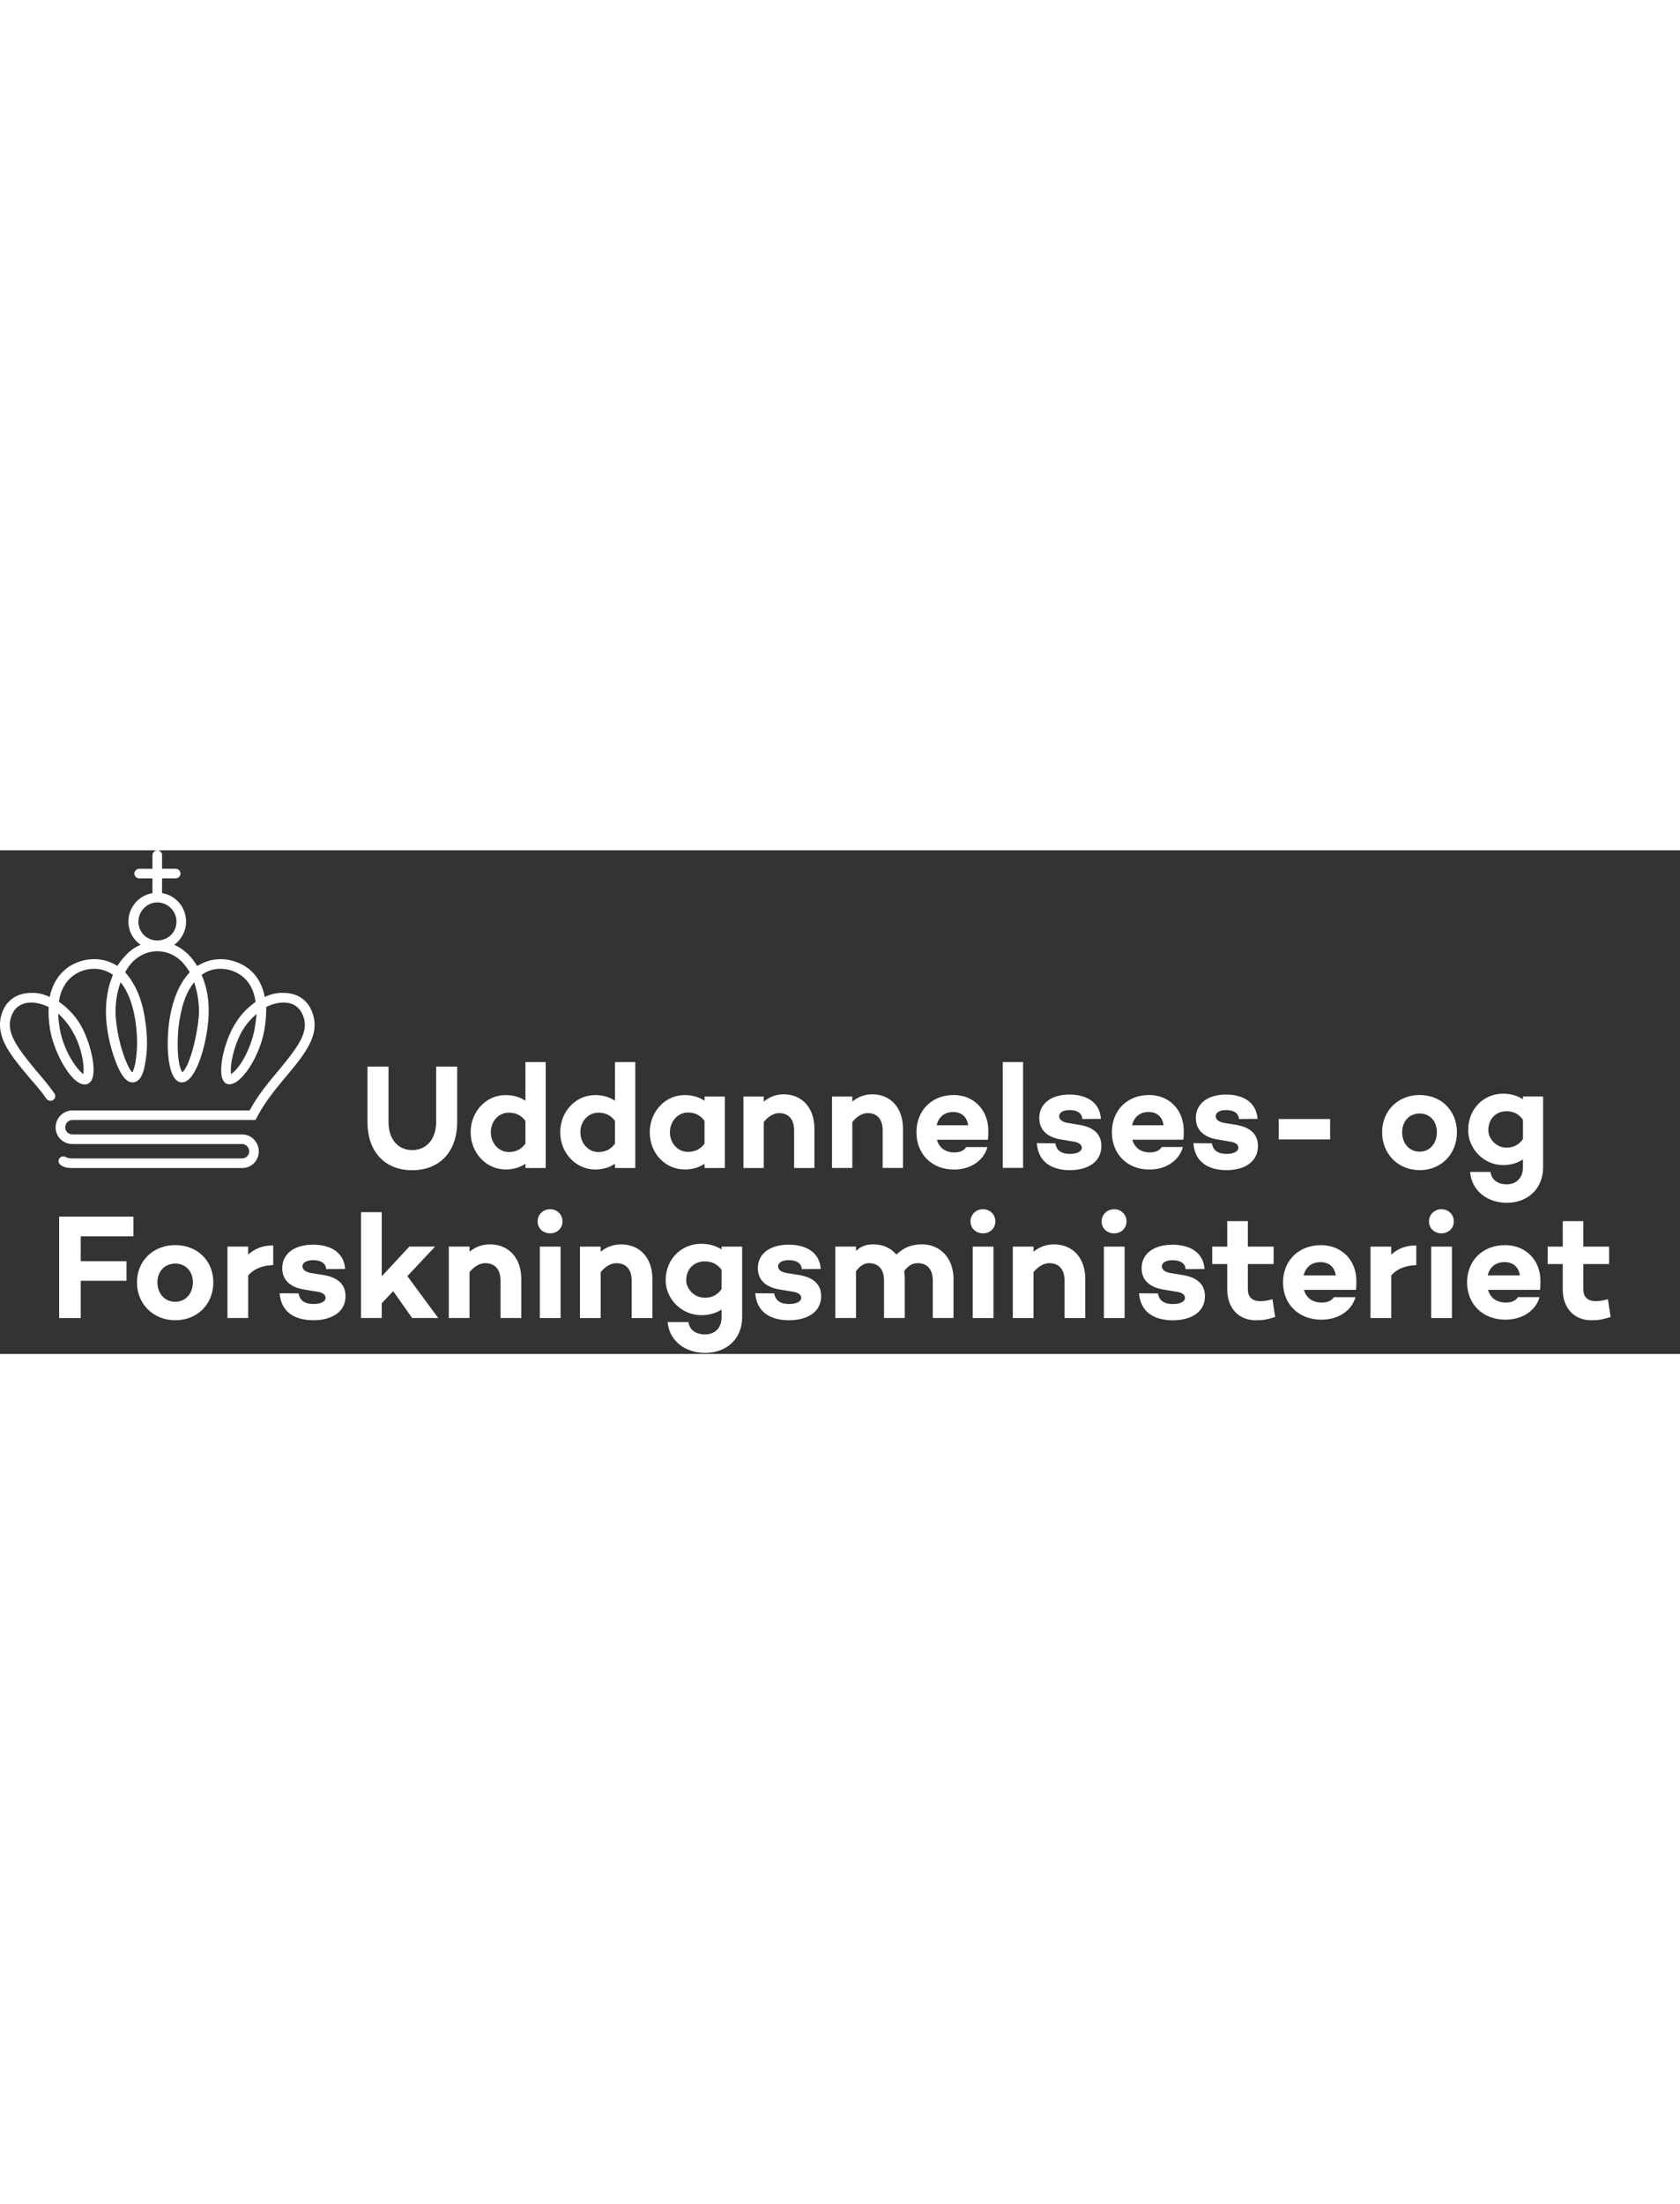 <svg xmlns="http://www.w3.org/2000/svg" width="170" id="danish-logo" viewBox="0 0 744 223" fill="#fff">
                <rect x="0" y="0" width="744" height="223" fill="#333333" stroke="none"/>
                <g clip-path="url(#clip0_739_16109)">
                  <path d="M712.09 198.77C710.31 199.23 708.46 199.63 706.74 199.63C703.37 199.63 701.19 197.98 701.19 194.41V183.19H712.61V175.47H701.19V164.18H692.08V175.47H685.41V183.19H692.08V194.48C692.08 202.67 697.1 208.08 704.76 208.08C707.73 208.08 709.45 207.82 713.28 206.63L712.09 198.77ZM666.28 182.33C670.11 182.33 672.55 184.51 673.08 188.21H658.82C659.68 184.84 662.05 182.33 666.28 182.33ZM682.19 190.65C682.19 181.21 675.46 174.81 666.55 174.81C656.45 174.81 649.71 181.81 649.71 191.31C649.71 200.81 656.51 207.81 666.68 207.81C674.14 207.81 680.08 203.92 681.8 197.84H672.23C671.24 199.42 669.46 200.22 666.88 200.22C662.32 200.22 659.88 197.78 658.96 194.61H682C682.2 193.29 682.2 191.97 682.2 190.65M642.99 175.47H633.81V207.09H642.99V175.47ZM638.37 169.59C641.41 169.59 643.85 167.34 643.85 164.31C643.85 161.28 641.41 158.9 638.37 158.9C635.33 158.9 632.83 161.21 632.83 164.31C632.83 167.41 635.27 169.59 638.37 169.59ZM616.12 175.47H606.94V207.09H616.12V188.21C618.76 185.31 622.26 183.85 627.21 183.65V174.94C622.52 174.94 618.96 176.39 616.12 179.03V175.47ZM584.76 182.34C588.59 182.34 591.03 184.52 591.56 188.22H577.3C578.16 184.85 580.53 182.34 584.76 182.34ZM600.67 190.66C600.67 181.22 593.94 174.82 585.03 174.82C574.93 174.82 568.2 181.82 568.2 191.32C568.2 200.82 575 207.82 585.17 207.82C592.63 207.82 598.57 203.93 600.29 197.85H590.72C589.73 199.43 587.95 200.23 585.37 200.23C580.81 200.23 578.37 197.79 577.45 194.62H600.49C600.69 193.3 600.69 191.98 600.69 190.66M563.52 198.78C561.74 199.24 559.89 199.64 558.17 199.64C554.8 199.64 552.62 197.99 552.62 194.42V183.2H564.04V175.48H552.62V164.19H543.51V175.48H536.84V183.2H543.51V194.49C543.51 202.68 548.53 208.09 556.19 208.09C559.16 208.09 560.88 207.83 564.71 206.64L563.52 198.78ZM504.44 196.14C505.1 205.12 512.03 208.09 519.36 208.09C527.41 208.09 533.62 204.52 533.62 197.4C533.62 191.46 529.2 189.01 524.05 188.09L518.31 187.17C515.41 186.64 514.55 185.39 514.55 184.2C514.55 182.75 516.07 181.49 519.24 181.49C522.41 181.49 524.85 182.61 525.05 185.45L533.43 185.38C532.77 176.47 524.65 174.62 519.24 174.62C511.12 174.62 505.57 178.51 505.57 185.05C505.57 190.93 510.06 193.57 514.88 194.42L521.61 195.54C523.72 195.94 524.78 196.93 524.78 198.18C524.78 199.83 522.6 200.89 519.43 200.89C515.8 200.89 513.36 199.57 512.83 196.2L504.44 196.13V196.14ZM498.04 175.48H488.86V207.1H498.04V175.48ZM493.42 169.6C496.46 169.6 498.9 167.35 498.9 164.32C498.9 161.29 496.46 158.91 493.42 158.91C490.38 158.91 487.87 161.22 487.87 164.32C487.87 167.42 490.31 169.6 493.42 169.6ZM466.75 174.48C463.18 174.48 460.28 175.67 457.71 177.71V175.47H448.53V207.09H457.71V186.76C459.82 184.19 462.33 182.8 464.64 182.8C468.93 182.8 471.44 185.51 471.44 190.52V207.09H480.62V189.73C480.62 180.49 475.07 174.48 466.76 174.48M439.96 175.47H430.78V207.09H439.96V175.47ZM435.34 169.59C438.38 169.59 440.82 167.34 440.82 164.31C440.82 161.28 438.38 158.9 435.34 158.9C432.3 158.9 429.79 161.21 429.79 164.31C429.79 167.41 432.23 169.59 435.34 169.59ZM408.47 174.47C403.52 174.47 400.35 175.86 396.98 178.96C394.47 176.06 390.91 174.47 386.88 174.47C383.18 174.47 381.07 175.53 379.09 177.37V175.46H369.91V207.08H379.09V186.35C380.94 183.84 382.92 182.79 384.7 182.79C389.06 182.79 391.5 185.5 391.5 190.51V207.08H400.68V189.72C400.68 188.53 400.55 187.41 400.42 186.29C402.33 183.65 404.45 182.79 406.36 182.79C410.65 182.79 413.09 185.5 413.09 190.51V207.08H422.27V189.72C422.27 180.48 416.2 174.47 408.47 174.47ZM334.47 196.12C335.13 205.1 342.06 208.07 349.39 208.07C357.44 208.07 363.65 204.5 363.65 197.38C363.65 191.44 359.23 188.99 354.08 188.07L348.34 187.15C345.44 186.62 344.58 185.37 344.58 184.18C344.58 182.73 346.1 181.47 349.27 181.47C352.44 181.47 354.88 182.59 355.08 185.43L363.47 185.36C362.81 176.45 354.69 174.6 349.28 174.6C341.16 174.6 335.61 178.49 335.61 185.03C335.61 190.91 340.1 193.55 344.92 194.4L351.65 195.52C353.76 195.92 354.82 196.91 354.82 198.16C354.82 199.81 352.64 200.87 349.47 200.87C345.84 200.87 343.4 199.55 342.87 196.18L334.48 196.11H334.47V196.12ZM312.09 198.1C307.27 198.1 303.9 194.01 303.9 190.38C303.9 185.43 307.27 182 312.09 182C314.86 182 317.5 182.92 319.55 185.76V194.28C317.5 197.18 314.86 198.11 312.09 198.11M328.66 175.47H319.55V176.72C317.11 175.13 314.14 174.21 310.57 174.21C301.86 174.21 294.79 180.88 294.79 190.38C294.79 198.63 301.85 205.83 310.57 205.83C314.14 205.83 317.11 204.91 319.55 203.32V206.75C319.55 211.7 316.38 214.34 312.29 214.34C307.93 214.34 305.29 212.16 304.9 208.86H295.66C296.32 216.91 303.12 222.53 312.3 222.53C321.48 222.53 328.67 216.59 328.67 206.69V175.46H328.66V175.47ZM275.05 174.48C271.49 174.48 268.58 175.67 266.01 177.71V175.47H256.83V207.09H266.01V186.76C268.12 184.19 270.63 182.8 272.94 182.8C277.23 182.8 279.74 185.51 279.74 190.52V207.09H288.92V189.73C288.92 180.49 283.37 174.48 275.06 174.48M248.26 175.47H239.08V207.09H248.26V175.47ZM243.64 169.59C246.68 169.59 249.12 167.34 249.12 164.31C249.12 161.28 246.68 158.9 243.64 158.9C240.6 158.9 238.09 161.21 238.09 164.31C238.09 167.41 240.53 169.59 243.64 169.59ZM216.97 174.47C213.41 174.47 210.5 175.66 207.93 177.7V175.46H198.75V207.08H207.93V186.75C210.04 184.18 212.55 182.79 214.86 182.79C219.15 182.79 221.66 185.5 221.66 190.51V207.08H230.84V189.72C230.84 180.48 225.29 174.47 216.98 174.47M174.14 195.2L182.52 207.08H194.07L180.41 188.53L192.69 175.46H181.27L169.06 188.6V160.21H159.88V207.08H169.06V200.54L174.14 195.19V195.2ZM123.84 196.12C124.5 205.1 131.43 208.07 138.76 208.07C146.81 208.07 153.02 204.5 153.02 197.38C153.02 191.44 148.6 188.99 143.45 188.07L137.71 187.15C134.81 186.62 133.95 185.37 133.95 184.18C133.95 182.73 135.47 181.47 138.64 181.47C141.81 181.47 144.25 182.59 144.45 185.43L152.84 185.36C152.18 176.45 144.06 174.6 138.65 174.6C130.53 174.6 124.99 178.49 124.99 185.03C124.99 190.91 129.48 193.55 134.3 194.4L141.03 195.52C143.14 195.92 144.2 196.91 144.2 198.16C144.2 199.81 142.02 200.87 138.85 200.87C135.22 200.87 132.78 199.55 132.25 196.18L123.87 196.11H123.84V196.12ZM109.91 175.46H100.73V207.08H109.91V188.2C112.55 185.3 116.05 183.84 121 183.64V174.93C116.31 174.93 112.75 176.38 109.91 179.02V175.46ZM77.63 199.89C72.81 199.89 69.71 196.06 69.71 191.31C69.71 186.56 72.81 182.99 77.63 182.99C82.45 182.99 85.42 186.62 85.42 191.31C85.42 196 82.38 199.89 77.63 199.89ZM77.63 174.8C67.86 174.8 60.66 181.73 60.66 191.3C60.66 200.87 67.86 208.07 77.63 208.07C87.4 208.07 94.47 200.94 94.47 191.3C94.47 181.66 87.34 174.8 77.63 174.8ZM35.84 170.91H59.08V162.2H26.19V207.09H35.76V190.59H56.03V181.94H35.76V170.92H35.84V170.91Z" fill="white"></path>
                  <path d="M667.14 131.64C662.42 131.64 659.12 127.55 659.12 123.92C659.12 118.97 662.42 115.54 667.14 115.54C669.86 115.54 672.44 116.46 674.45 119.3V127.82C672.44 130.72 669.86 131.65 667.14 131.65M683.38 109.01H674.45V110.26C672.06 108.67 669.14 107.75 665.65 107.75C657.11 107.75 650.19 114.42 650.19 123.92C650.19 132.17 657.11 139.37 665.65 139.37C669.14 139.37 672.05 138.45 674.45 136.86V140.29C674.45 145.24 671.34 147.88 667.33 147.88C663.06 147.88 660.47 145.7 660.09 142.4H651.03C651.68 150.45 658.34 156.06 667.33 156.06C676.32 156.06 683.38 150.12 683.38 140.22V109V109.01ZM628.71 133.43C623.99 133.43 620.95 129.6 620.95 124.85C620.95 120.1 623.99 116.53 628.71 116.53C633.43 116.53 636.34 120.16 636.34 124.85C636.34 129.54 633.36 133.43 628.71 133.43ZM628.71 108.34C619.14 108.34 612.08 115.27 612.08 124.84C612.08 134.41 619.13 141.61 628.71 141.61C638.29 141.61 645.21 134.48 645.21 124.84C645.21 115.2 638.22 108.34 628.71 108.34ZM589.05 118.97H566.28V128.01H589.05V118.97ZM528.5 129.66C529.15 138.64 535.94 141.61 543.12 141.61C551.01 141.61 557.09 138.05 557.09 130.92C557.09 124.98 552.76 122.54 547.71 121.61L542.08 120.69C539.23 120.16 538.39 118.91 538.39 117.72C538.39 116.27 539.88 115.01 542.98 115.01C546.08 115.01 548.48 116.13 548.67 118.97L556.89 118.9C556.24 109.99 548.29 108.14 542.98 108.14C535.02 108.14 529.59 112.03 529.59 118.57C529.59 124.45 533.99 127.09 538.71 127.95L545.31 129.07C547.38 129.47 548.42 130.46 548.42 131.71C548.42 133.36 546.29 134.42 543.18 134.42C539.62 134.42 537.23 133.1 536.71 129.73L528.5 129.66ZM508.64 115.86C512.39 115.86 514.79 118.04 515.3 121.74H501.33C502.17 118.37 504.5 115.86 508.64 115.86ZM524.23 124.18C524.23 114.74 517.63 108.34 508.9 108.34C499 108.34 492.4 115.34 492.4 124.84C492.4 134.34 499.06 141.34 509.03 141.34C516.34 141.34 522.16 137.45 523.85 131.37H514.47C513.5 132.95 511.75 133.75 509.23 133.75C504.77 133.75 502.37 131.31 501.47 128.14H524.05C524.24 126.82 524.24 125.5 524.24 124.18M459.16 129.66C459.81 138.64 466.6 141.61 473.78 141.61C481.67 141.61 487.75 138.05 487.75 130.92C487.75 124.98 483.42 122.54 478.37 121.61L472.74 120.69C469.89 120.16 469.05 118.91 469.05 117.72C469.05 116.27 470.54 115.01 473.64 115.01C476.74 115.01 479.14 116.13 479.33 118.97L487.55 118.9C486.9 109.99 478.94 108.14 473.64 108.14C465.68 108.14 460.25 112.03 460.25 118.57C460.25 124.45 464.65 127.09 469.37 127.95L475.97 129.07C478.04 129.47 479.08 130.46 479.08 131.71C479.08 133.36 476.95 134.42 473.84 134.42C470.28 134.42 467.89 133.1 467.37 129.73L459.15 129.66H459.16ZM453.08 93.75H444.09V140.62H453.08V93.75ZM422.09 115.87C425.84 115.87 428.24 118.05 428.75 121.75H414.78C415.62 118.38 417.95 115.87 422.09 115.87ZM437.68 124.19C437.68 114.75 431.08 108.35 422.35 108.35C412.45 108.35 405.85 115.35 405.85 124.85C405.85 134.35 412.51 141.35 422.48 141.35C429.79 141.35 435.61 137.46 437.29 131.38H427.91C426.94 132.96 425.19 133.76 422.67 133.76C418.21 133.76 415.81 131.32 414.91 128.15H437.49C437.68 126.83 437.68 125.51 437.68 124.19ZM386.31 108.02C382.82 108.02 379.97 109.21 377.45 111.26V109.02H368.46V140.64H377.45V120.31C379.52 117.73 381.98 116.35 384.24 116.35C388.45 116.35 390.9 119.06 390.9 124.07V140.64H399.89V123.28C399.89 114.04 394.46 108.03 386.3 108.03M347.09 108.03C343.6 108.03 340.75 109.22 338.23 111.27V109.03H329.24V140.65H338.23V120.32C340.3 117.74 342.76 116.36 345.02 116.36C349.23 116.36 351.68 119.07 351.68 124.08V140.65H360.67V123.29C360.67 114.05 355.24 108.04 347.08 108.04M304.7 133.52C299.98 133.52 296.68 129.49 296.68 124.87C296.68 120.25 299.98 116.09 304.7 116.09C307.35 116.09 310.01 117.01 312.01 119.79V129.89C310 132.6 307.35 133.52 304.7 133.52ZM321 109.03H312.01V110.88C309.62 109.29 306.7 108.37 303.21 108.37C294.67 108.37 287.75 115.57 287.75 124.87C287.75 134.17 294.67 141.31 303.21 141.31C306.7 141.31 309.61 140.39 312.01 138.8V140.65H321V109.03ZM265.04 133.59C260.32 133.59 257.02 129.5 257.02 124.81C257.02 120.12 260.32 116.16 265.04 116.16C267.69 116.16 270.35 117.08 272.35 119.79V129.89C270.34 132.66 267.69 133.59 265.04 133.59ZM281.34 93.78H272.35V110.88C269.96 109.29 267.04 108.37 263.55 108.37C255.01 108.37 248.09 115.63 248.09 124.81C248.09 133.99 255.01 141.31 263.55 141.31C267.04 141.31 269.95 140.39 272.35 138.8V140.65H281.34V93.78ZM225.38 133.59C220.66 133.59 217.36 129.5 217.36 124.81C217.36 120.12 220.66 116.16 225.38 116.16C228.03 116.16 230.68 117.08 232.69 119.79V129.89C230.68 132.66 228.03 133.59 225.38 133.59ZM241.68 93.78H232.69V110.88C230.3 109.29 227.39 108.37 223.89 108.37C215.35 108.37 208.43 115.63 208.43 124.81C208.43 133.99 215.35 141.31 223.89 141.31C227.38 141.31 230.29 140.39 232.69 138.8V140.65H241.68V93.78ZM202.47 95.76H193.15V120.32C193.15 127.78 188.94 132.73 182.54 132.73C176.14 132.73 172.06 127.78 172.06 120.32V95.76H162.74V120.25C162.74 133.65 170.57 141.64 182.54 141.64C194.51 141.64 202.47 133.65 202.47 120.25V95.76Z" fill="white"></path>
                  <path d="M112.82 78.68C111.84 85.06 107.58 95.36 102.35 99.12C101.7 94.87 103.66 86.85 106.6 81.13C108.24 78.02 110.69 74.91 113.64 72.46C113.48 74.42 113.15 76.55 112.82 78.68ZM88.12 71.65C87.96 78.68 84.68 94.71 80.76 98.31C78.31 94.88 78.14 82.44 79.62 74.59C80.76 67.56 82.89 62.16 86 58.4C87.31 62.33 88.13 66.91 88.13 71.65M69.64 23.07C74.22 23.07 78.15 26.83 78.15 31.58C78.15 36.33 74.39 39.92 69.64 39.92C64.89 39.92 61.3 36.16 61.3 31.58C61.3 27 65.06 23.07 69.64 23.07ZM59.82 74.59C61.29 83.75 60.64 89.64 59.98 93.89C59.49 96.67 58.83 97.82 58.67 98.31C58.18 97.98 57.36 97 56.38 94.71C53.44 88.33 51.31 78.84 51.14 71.65C51.14 66.91 51.96 62.33 53.43 58.4C56.37 62.16 58.67 67.56 59.81 74.59M32.65 81.13C35.76 86.69 37.56 94.71 36.9 99.12C36.08 98.47 34.77 97.16 33.79 95.85C30.36 91.43 27.41 84.73 26.43 78.84C26.1 76.55 25.78 74.42 25.78 72.3C28.72 74.92 31.02 78.02 32.65 81.13ZM32.16 119.4H113.15C116.26 113.35 119.53 108.61 126.73 100.1C130.98 95.03 134.91 90.29 137.2 85.54C139.98 79.98 139.98 74.91 137.53 70C135.24 65.58 130.99 63.13 125.59 63.13C122.97 62.97 120.03 63.62 117.25 64.93C115.45 55.44 109.56 51.35 105.31 49.72C99.75 47.43 93.53 47.76 88.62 50.54C88.13 50.7 87.8 51.03 87.31 51.19C86.17 49.39 85.02 47.76 83.55 46.28C81.59 44.32 79.46 42.85 77.17 41.86C80.28 39.57 82.4 35.81 82.4 31.56C82.4 25.18 77.82 19.95 71.77 18.97V12.43H77.82C78.96 12.43 79.95 11.45 79.95 10.3C79.95 9.15 78.97 8.17 77.82 8.17H71.77V2.29C71.77 0.98 70.95 0 69.64 0C68.5 0 67.51 0.98 67.51 2.29V8.18H61.62C60.48 8.18 59.49 9.16 59.49 10.31C59.49 11.46 60.47 12.44 61.62 12.44H67.51V18.98C61.46 19.96 56.87 25.2 56.87 31.57C56.87 35.82 59 39.58 62.27 41.87C59.82 42.85 57.69 44.32 55.89 46.29C54.42 47.76 53.11 49.4 51.96 51.2C46.72 47.77 40.02 47.27 33.96 49.73C29.87 51.37 23.98 55.45 22.02 64.94C19.24 63.63 16.46 62.98 13.68 63.14C8.44 63.14 4.03 65.59 1.74 70.01C-0.72 74.92 -0.55 79.99 2.07 85.55C4.36 90.29 8.29 95.04 12.54 100.11C15.16 103.22 18.1 106.33 20.23 109.6C20.88 110.58 21.54 110.91 22.36 110.91C24 110.91 25.14 109.11 24 107.48C21.38 103.88 18.6 100.45 15.82 97.34C6.98 86.55 1.75 79.68 5.68 71.99C7.15 69.05 10.1 67.41 13.7 67.41C16.48 67.41 19.1 68.23 21.55 69.37C21.39 72.31 21.55 75.75 22.2 79.51C24 89.98 32.34 105.19 38.4 103.56C44.29 101.92 40.53 86.71 36.6 79.02C34.15 74.11 30.38 70.02 26.13 67.08C26.46 63.48 28.59 56.61 35.62 53.67C40.04 51.87 45.44 51.87 50.02 55.14C47.89 60.05 46.91 65.77 46.91 71.66C46.91 79.51 49.2 89.49 52.47 96.52C53.29 98.16 55.58 103.23 59.18 102.74C62.94 102.25 63.92 96.52 64.25 94.56C65.07 90.14 65.72 83.6 64.09 73.95C63.11 67.9 61.31 62.66 58.85 58.74C57.87 56.94 56.72 55.47 55.42 54C56.4 52.2 57.55 50.57 58.85 49.26C61.96 46.32 65.56 44.68 69.65 44.68C73.74 44.68 77.5 46.32 80.45 49.26C81.76 50.57 82.9 52.2 84.05 54C79.3 58.91 76.52 66.43 75.22 73.96C73.26 85.74 74.08 101.93 80.13 102.75H80.62C87.33 102.75 92.4 82.63 92.4 71.67C92.56 65.78 91.42 60.06 89.29 55.15C93.54 52.04 98.94 51.72 103.69 53.68C109.25 55.97 112.36 60.88 113.18 67.09C111.22 68.73 106.96 71.34 102.87 79.03C99.43 85.74 97.31 94.57 98.12 99.8C98.61 102.42 99.92 103.4 101.06 103.56C106.62 104.38 114.97 91.46 117.09 79.51C117.74 75.75 117.91 72.31 117.91 69.37C120.2 68.23 122.82 67.41 125.6 67.41C129.36 67.41 132.14 69.05 133.62 71.99C137.71 79.68 132.31 86.55 123.48 97.34C119.06 102.57 114.16 108.46 110.55 115.17H32.16C27.91 115.17 24.63 118.6 24.63 122.69C24.63 126.78 27.9 130.05 32.16 130.05H107.26C108.9 130.05 110.37 131.52 110.37 133.32C110.37 134.96 108.9 136.43 107.26 136.43H32.33C30.37 136.43 29.71 136.1 29.38 135.94C28.4 135.29 26.93 135.45 26.27 136.43C25.62 137.41 25.94 138.72 26.92 139.37C28.23 140.35 29.7 140.68 32.32 140.68H107.25C111.34 140.68 114.61 137.41 114.61 133.32C114.61 129.23 111.34 125.8 107.25 125.8H32.16C30.36 125.8 28.89 124.49 28.89 122.69C28.89 120.73 30.36 119.42 32.16 119.42" fill="white"></path>
                </g>
                <defs>
                  <clipPath id="clip0_739_16109">
                    <rect width="743.34" height="222.53" fill="white"></rect>
                  </clipPath>
                </defs>
              </svg>